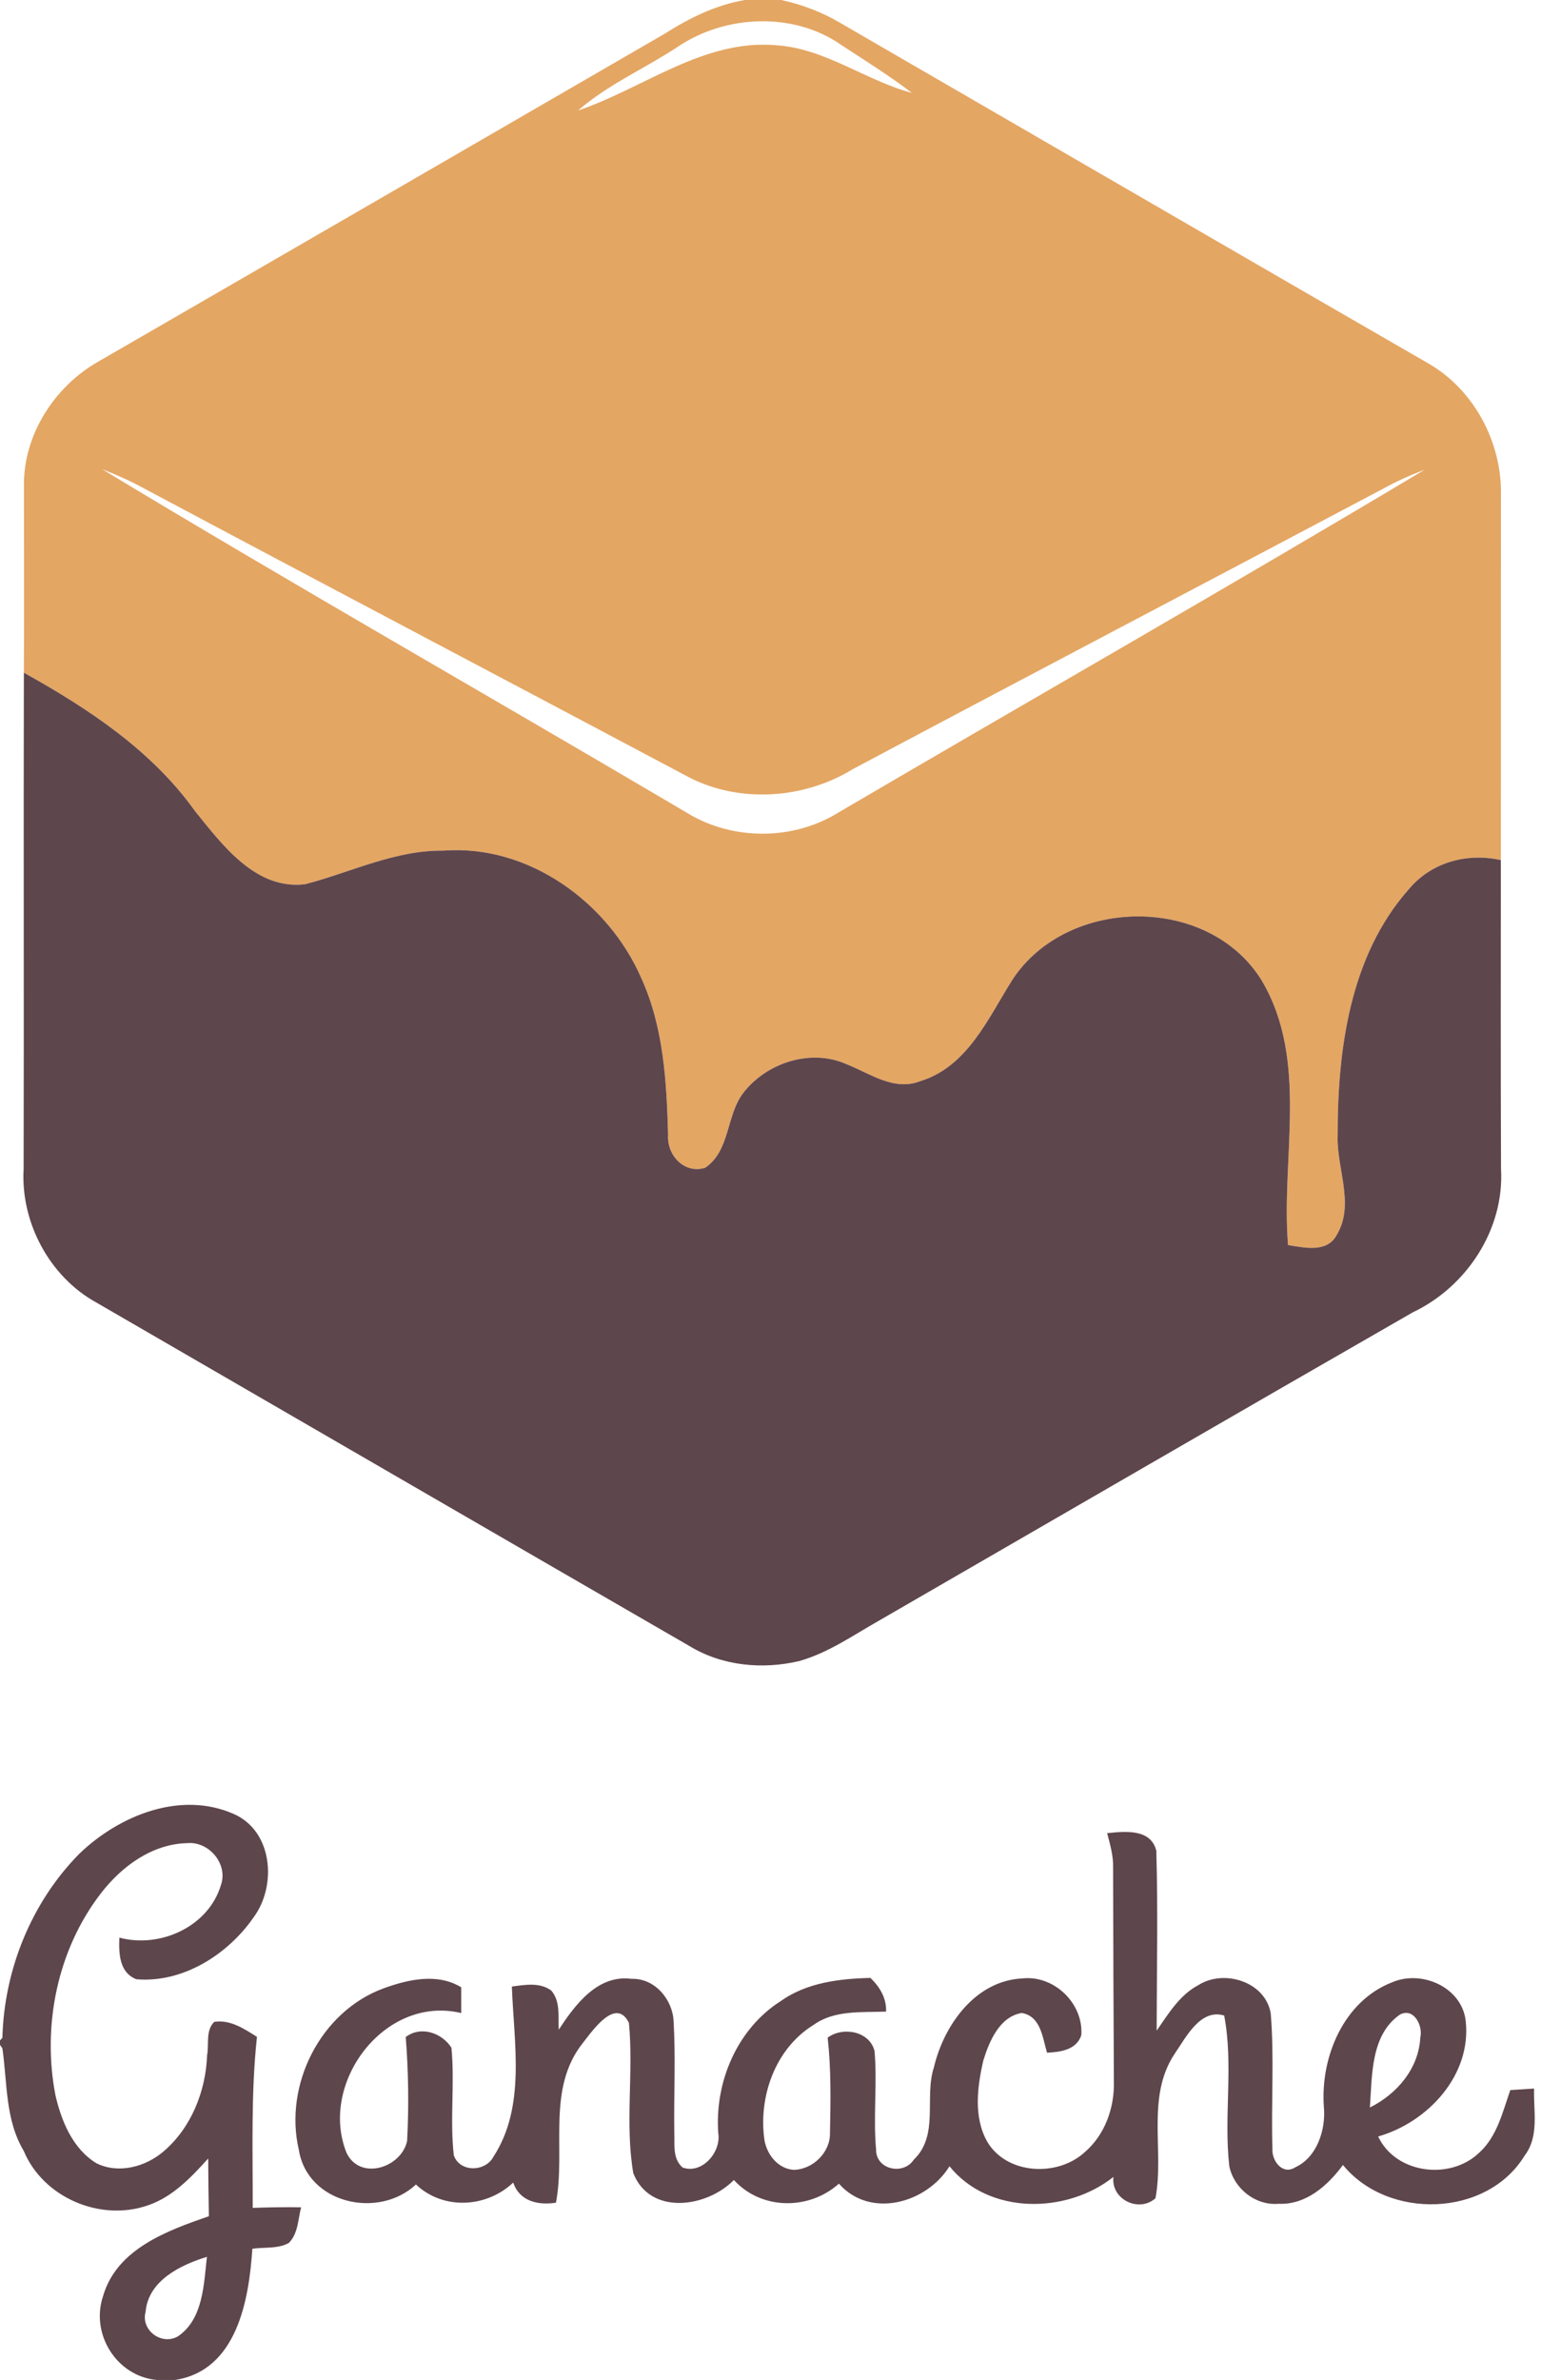 <svg width="241" height="372" viewBox="0 0 241 372" fill="none" xmlns="http://www.w3.org/2000/svg">
<path d="M116.52 0H122.173C125.333 0.68 128.413 1.84 131.213 3.467C161.907 21.227 192.56 39.04 223.28 56.747C230.507 60.853 234.92 69.16 234.733 77.413C234.72 96.427 234.72 115.44 234.72 134.44C229.453 133.253 223.84 134.773 220.333 138.987C211.12 149.36 209.173 164.067 209.2 177.44C208.987 182.56 211.907 188.2 209.093 192.96C207.587 195.893 204.027 195.013 201.44 194.613C200.307 180.933 204.733 165.867 197.36 153.32C189.08 139.787 166.96 140.053 158.36 153.093C154.547 159.12 151.32 166.747 143.893 169C139.8 170.6 136.04 167.773 132.4 166.347C126.813 163.84 119.867 166.107 116.213 170.867C113.547 174.387 114.2 179.88 110.28 182.533C106.973 183.547 104.267 180.533 104.48 177.36C104.253 169.093 103.787 160.6 100.32 152.947C95.16 141.04 82.627 131.947 69.36 132.96C61.76 132.867 54.893 136.347 47.707 138.213C39.987 139.133 34.787 132.08 30.493 126.773C23.707 117.267 13.787 110.747 3.733 105.147C3.8 95.44 3.733 85.733 3.747 76.027C3.6 68.093 8.453 60.493 15.253 56.587C44.84 39.507 74.4 22.387 103.96 5.267C107.813 2.813 111.973 0.76 116.52 0ZM105.987 7.32C100.84 10.72 95.08 13.2 90.413 17.267C100.72 13.787 110.08 6.04 121.48 7.08C129.093 7.6 135.373 12.587 142.613 14.52C139.053 11.8 135.24 9.44 131.507 6.987C124.04 1.8 113.4 2.307 105.987 7.32ZM15.96 73.333C46.24 91.613 77 109.08 107.467 127.067C114.56 131.413 124.067 131.4 131.147 126.987C161.68 109.093 192.44 91.573 222.813 73.413C220.56 74.267 218.347 75.253 216.24 76.427C188.64 91.04 160.96 105.547 133.387 120.213C125.867 124.84 115.893 125.587 107.947 121.6C79.48 106.48 50.933 91.48 22.48 76.32C20.387 75.173 18.2 74.2 15.96 73.333Z" fill="#E4A663"/>
<path d="M3.733 105.146C13.787 110.746 23.707 117.266 30.493 126.773C34.787 132.08 39.987 139.133 47.707 138.213C54.893 136.346 61.76 132.866 69.36 132.96C82.627 131.946 95.16 141.04 100.32 152.946C103.787 160.6 104.253 169.093 104.48 177.36C104.267 180.533 106.973 183.546 110.28 182.533C114.2 179.88 113.547 174.386 116.213 170.866C119.867 166.106 126.813 163.84 132.4 166.346C136.04 167.773 139.8 170.6 143.893 169C151.32 166.746 154.547 159.12 158.36 153.093C166.96 140.053 189.08 139.786 197.36 153.32C204.733 165.866 200.307 180.933 201.44 194.613C204.027 195.013 207.587 195.893 209.093 192.96C211.907 188.2 208.987 182.56 209.2 177.44C209.173 164.066 211.12 149.36 220.333 138.986C223.84 134.773 229.453 133.253 234.72 134.44C234.72 150.533 234.68 166.613 234.747 182.706C235.293 192.133 229.387 201.12 220.96 205.12C193.08 221.12 165.267 237.266 137.413 253.346C133.4 255.626 129.52 258.346 125.027 259.626C119.293 260.986 113 260.413 107.907 257.333C76.947 239.453 46.027 221.506 15.08 203.6C7.733 199.56 3.213 191.053 3.693 182.72C3.76 156.853 3.667 131 3.733 105.146Z" fill="#5E464D"/>
<path d="M12.413 289.746C18.587 283.8 28.16 279.866 36.493 283.506C42.653 286.146 43.347 294.693 39.68 299.666C35.64 305.506 28.613 309.973 21.333 309.373C18.627 308.32 18.573 305.306 18.667 302.866C25.067 304.573 32.64 301.133 34.56 294.613C35.693 291.333 32.653 287.773 29.28 288.093C23.787 288.213 19.013 291.733 15.773 295.946C8.973 304.76 6.573 316.6 8.667 327.48C9.6 331.546 11.373 335.88 15.107 338.146C18.547 339.826 22.747 338.693 25.547 336.306C29.893 332.626 32.187 326.866 32.387 321.253C32.72 319.533 32.12 317.386 33.507 316.026C36.027 315.653 38.173 317.106 40.187 318.373C39.227 327.253 39.547 336.2 39.52 345.106C42.04 345.013 44.56 344.973 47.093 345.013C46.6 346.893 46.64 349.106 45.173 350.586C43.44 351.546 41.347 351.213 39.467 351.493C38.933 359.52 37.053 370.493 27.4 372H24.493C18.227 371.413 14.12 364.813 16.12 358.893C18.24 351.533 26.147 348.653 32.667 346.413C32.613 343.4 32.573 340.386 32.56 337.386C29.907 340.32 27.053 343.346 23.213 344.68C15.76 347.333 6.76 343.533 3.707 336.186C0.787 331.293 1.16 325.56 0.373 320.173L0 319.626V318.933L0.373 318.52C0.653 307.88 4.907 297.346 12.413 289.746ZM22.773 361.333C21.973 364.2 25.253 366.666 27.827 365.186C31.787 362.493 31.867 357.053 32.36 352.76C28.227 354.026 23.2 356.466 22.773 361.333Z" fill="#5E464D"/>
<path d="M173.147 286.533C175.893 286.253 179.987 285.786 180.84 289.293C181.107 298.653 180.907 308.026 180.893 317.4C182.733 314.76 184.48 311.826 187.427 310.28C191.413 307.746 197.893 309.733 198.733 314.706C199.307 321.76 198.773 328.853 199 335.933C198.893 337.746 200.587 340.04 202.573 338.76C206 337.186 207.373 332.853 207.04 329.293C206.48 321.573 210.12 312.773 217.733 309.84C222.36 307.853 228.653 310.626 229.227 315.906C230.147 324.373 223.307 331.72 215.533 333.946C218.28 339.786 226.787 340.826 231.307 336.506C234.133 333.973 234.987 330.133 236.2 326.693C237.133 326.626 238.987 326.506 239.92 326.453C239.8 329.946 240.76 333.906 238.44 336.933C232.547 346.613 217.053 347.013 210.027 338.4C207.64 341.626 204.253 344.653 199.96 344.466C196.347 344.773 192.987 342.093 192.253 338.6C191.36 330.786 192.933 322.773 191.453 315.04C187.707 313.92 185.48 318.453 183.693 321.04C179.213 327.786 182.107 336.186 180.707 343.6C178.12 345.906 173.72 343.786 174.133 340.266C166.813 346.08 154.64 346.226 148.493 338.6C144.933 344.373 136.093 346.866 131.2 341.32C126.533 345.493 119.08 345.466 114.773 340.746C110.547 345.066 101.667 346.346 99.04 339.68C97.72 331.973 99.107 323.986 98.36 316.186C96.347 312.12 92.747 317.293 91.213 319.253C85.4 326.453 88.533 335.973 86.947 344.293C84.16 344.733 81.24 344.08 80.267 341.146C76.08 345.106 69.32 345.48 65.053 341.453C59.187 346.92 48.08 344.453 46.733 336.026C44.36 325.88 50.133 314.4 60 310.786C63.853 309.386 68.413 308.36 72.133 310.626C72.133 311.626 72.133 313.64 72.133 314.653C60.12 311.773 49.813 325.64 54.2 336.506C56.28 340.88 62.72 338.893 63.667 334.666C63.96 329.253 63.88 323.813 63.453 318.4C65.827 316.6 69.093 317.733 70.6 320.066C71.147 325.666 70.333 331.306 70.973 336.893C71.92 339.6 75.92 339.493 77.173 337.106C82.28 329.253 80.36 319.32 80.053 310.506C82.093 310.24 84.4 309.813 86.2 311.12C87.68 312.826 87.267 315.173 87.387 317.253C89.947 313.333 93.48 308.6 98.773 309.306C102.4 309.186 105.187 312.506 105.347 315.933C105.68 321.706 105.373 327.506 105.453 333.293C105.547 335.173 105.133 337.4 106.76 338.8C109.827 339.88 112.8 336.36 112.333 333.44C111.747 325.48 115.253 317.146 122.093 312.786C126.16 309.893 131.267 309.28 136.133 309.16C137.587 310.573 138.667 312.32 138.573 314.426C134.733 314.573 130.507 314.146 127.213 316.52C121.2 320.24 118.547 327.826 119.573 334.626C120.013 336.866 121.707 338.986 124.12 339.16C127.16 339.106 129.907 336.386 129.8 333.32C129.907 328.373 129.987 323.413 129.44 318.493C131.813 316.733 135.987 317.466 136.773 320.586C137.213 325.706 136.547 330.866 137.013 335.986C136.973 339.133 141.267 340.053 142.893 337.586C146.92 333.733 144.507 327.88 146.053 323.146C147.613 316.52 152.56 309.573 159.907 309.24C164.867 308.693 169.48 313.186 169.107 318.12C168.347 320.426 165.827 320.746 163.747 320.853C163.04 318.493 162.787 315.16 159.8 314.64C156.32 315.213 154.72 319.053 153.787 322.053C152.84 326.16 152.227 330.906 154.387 334.746C157.44 339.933 165.4 340.293 169.627 336.413C172.813 333.693 174.32 329.426 174.2 325.306C174.133 314.173 174.107 303.053 174.08 291.92C174.133 290.08 173.613 288.293 173.147 286.533ZM218.933 314.893C214.333 318.093 214.6 324.453 214.24 329.413C218.453 327.32 221.867 323.36 222.12 318.493C222.573 316.72 221.147 313.72 218.933 314.893Z" fill="#5E464D"/>
</svg>
